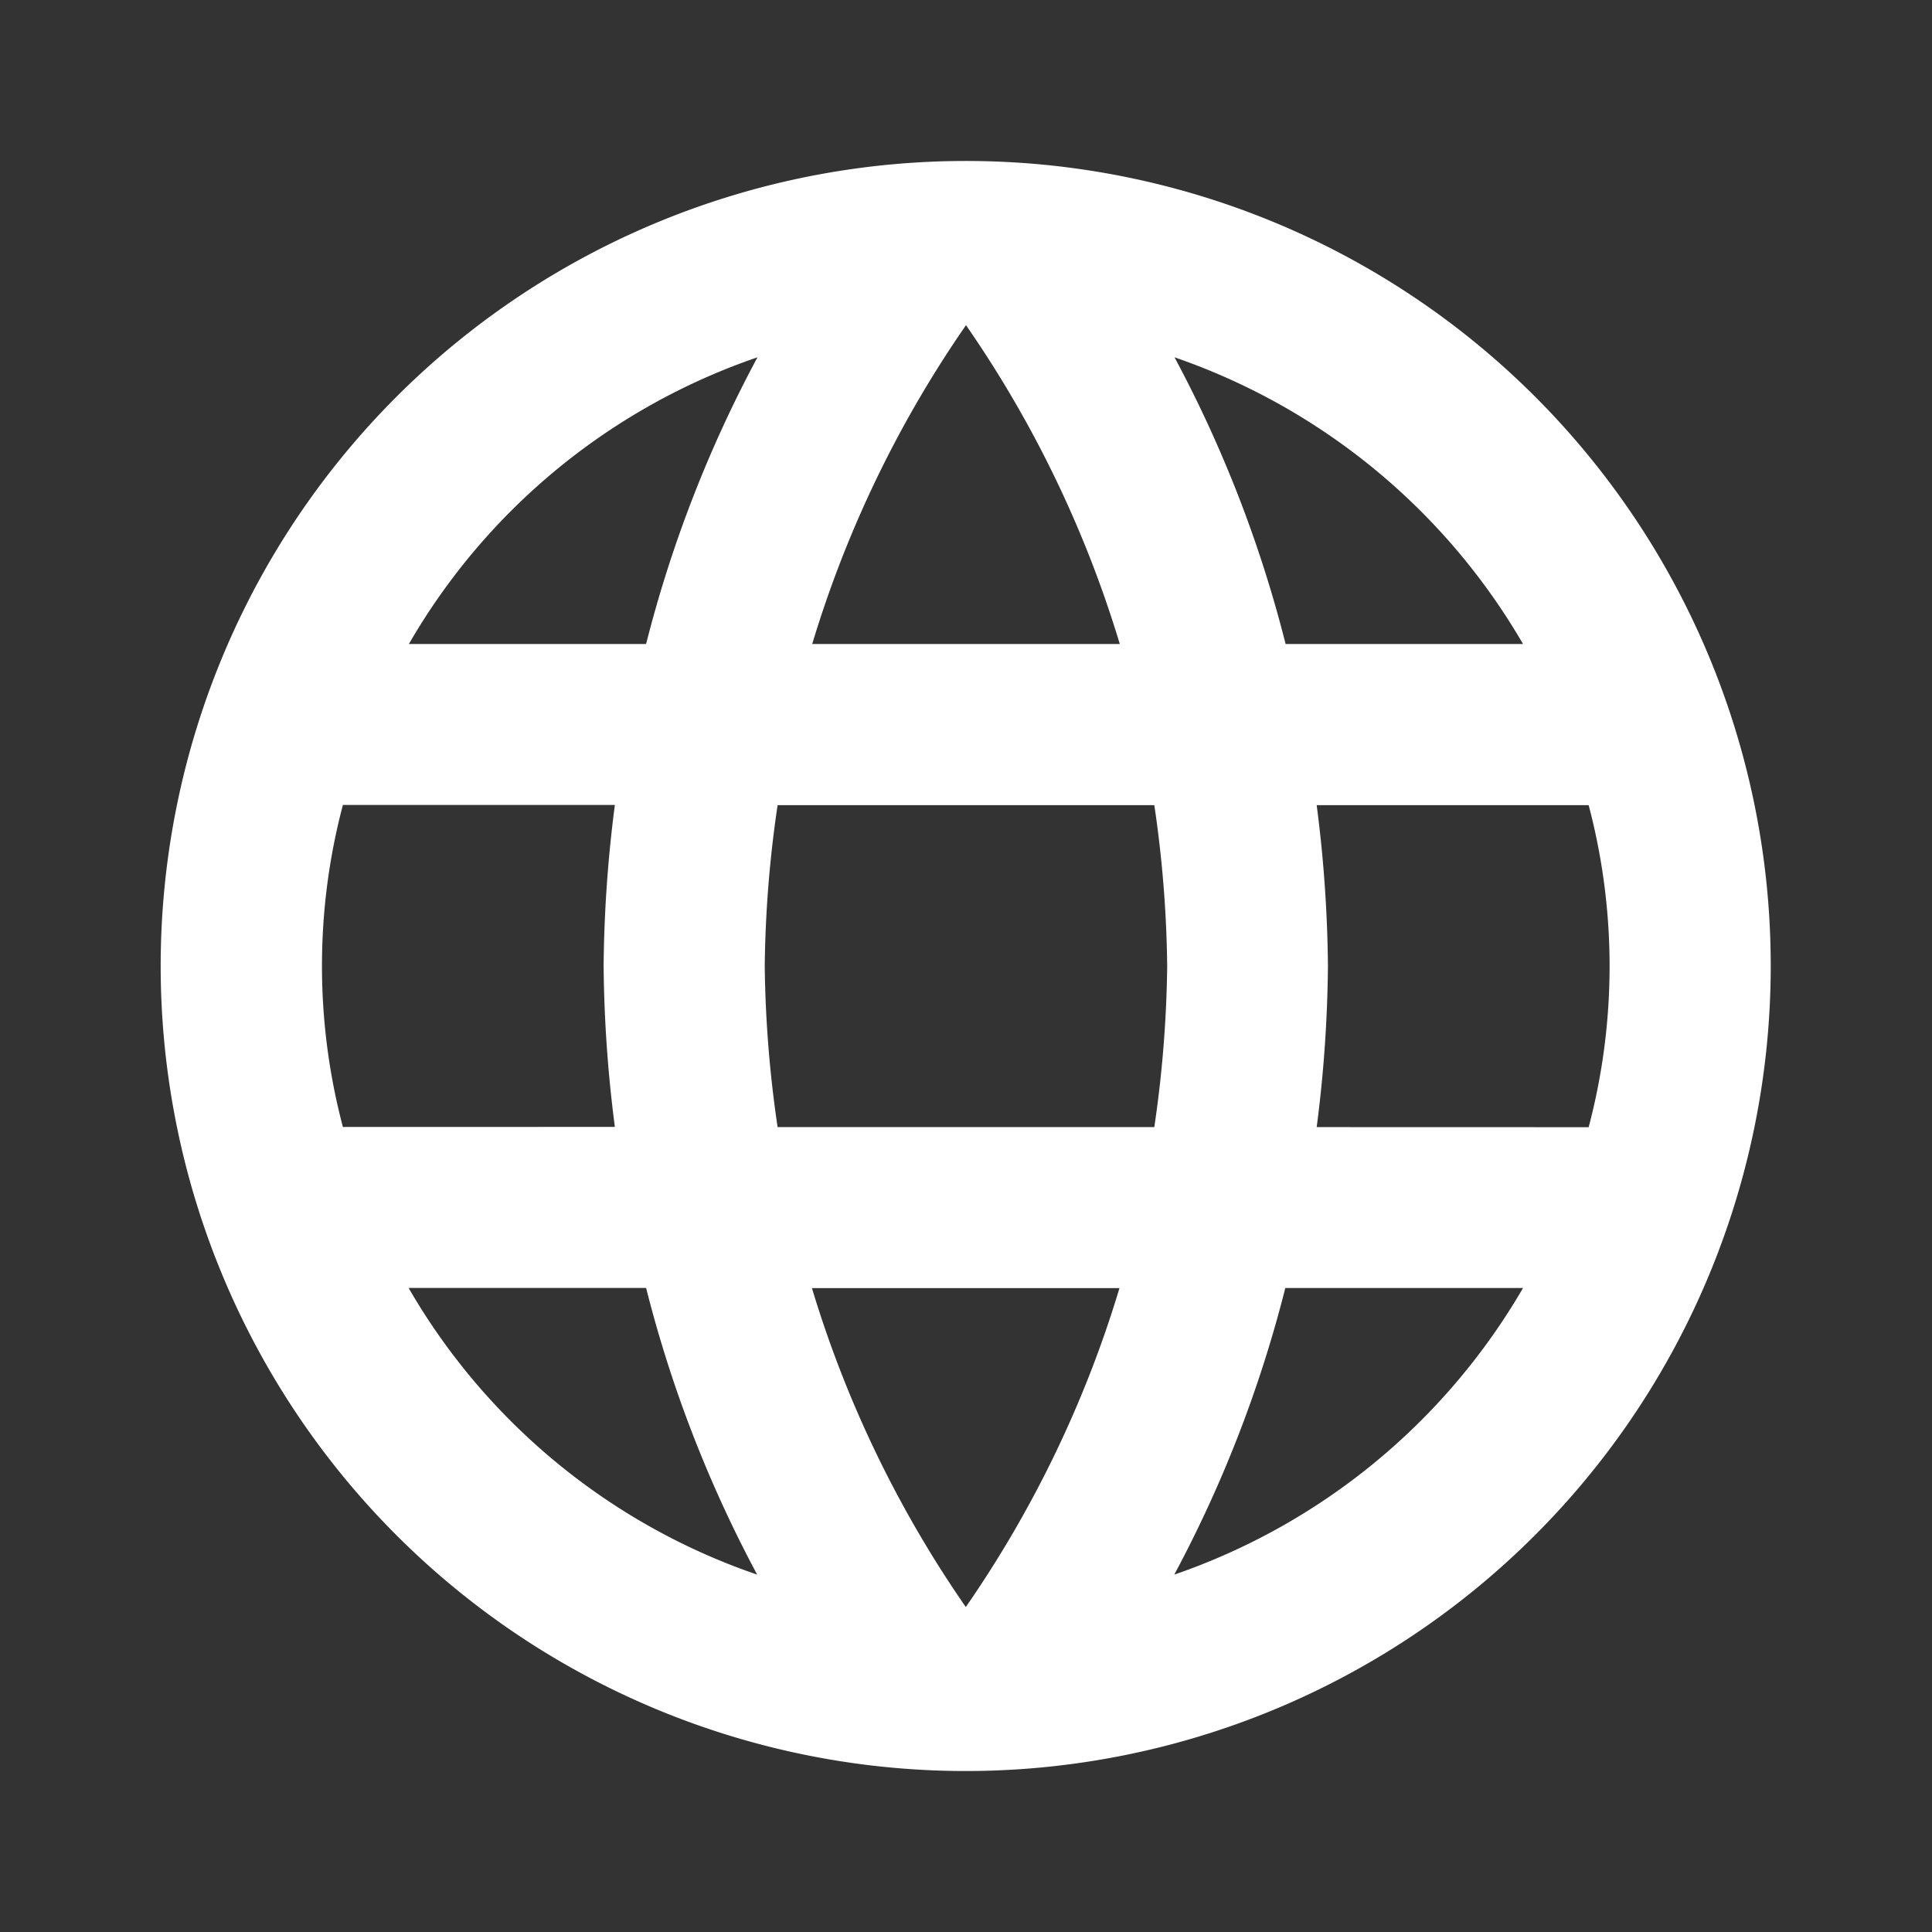 <svg id="language" xmlns="http://www.w3.org/2000/svg" width="26.284" height="26.284" viewBox="0 0 26.284 26.284">
  <rect x="0" y="0" width="26.284" height="26.284" fill="#333333" stroke="none"/>
  <path id="Path_21" data-name="Path 21" d="M0,0H26.284V26.284H0Z" fill="none"/>
  <path id="Path_22" data-name="Path 22" d="M12.941,2A10.952,10.952,0,1,0,23.9,12.952,10.946,10.946,0,0,0,12.941,2ZM20.53,8.571H17.3a17.138,17.138,0,0,0-1.511-3.9A8.794,8.794,0,0,1,20.53,8.571ZM12.952,4.234a15.427,15.427,0,0,1,2.092,4.337H10.86A15.427,15.427,0,0,1,12.952,4.234ZM4.475,15.142a8.567,8.567,0,0,1,0-4.381h3.7a18.087,18.087,0,0,0-.153,2.19,18.087,18.087,0,0,0,.153,2.19Zm.9,2.19H8.6a17.138,17.138,0,0,0,1.511,3.9,8.747,8.747,0,0,1-4.742-3.9ZM8.6,8.571H5.373a8.747,8.747,0,0,1,4.742-3.9A17.138,17.138,0,0,0,8.6,8.571Zm4.348,13.1a15.427,15.427,0,0,1-2.092-4.337h4.184A15.427,15.427,0,0,1,12.952,21.669Zm2.563-6.527H10.389a16.113,16.113,0,0,1-.175-2.19,15.973,15.973,0,0,1,.175-2.19h5.125a15.973,15.973,0,0,1,.175,2.19A16.113,16.113,0,0,1,15.514,15.142Zm.274,6.089a17.138,17.138,0,0,0,1.511-3.9H20.53A8.794,8.794,0,0,1,15.788,21.231Zm1.938-6.089a18.087,18.087,0,0,0,.153-2.19,18.087,18.087,0,0,0-.153-2.19h3.7a8.567,8.567,0,0,1,0,4.381Z" transform="translate(0.19 0.19)" fill="#fff"/>
</svg>
